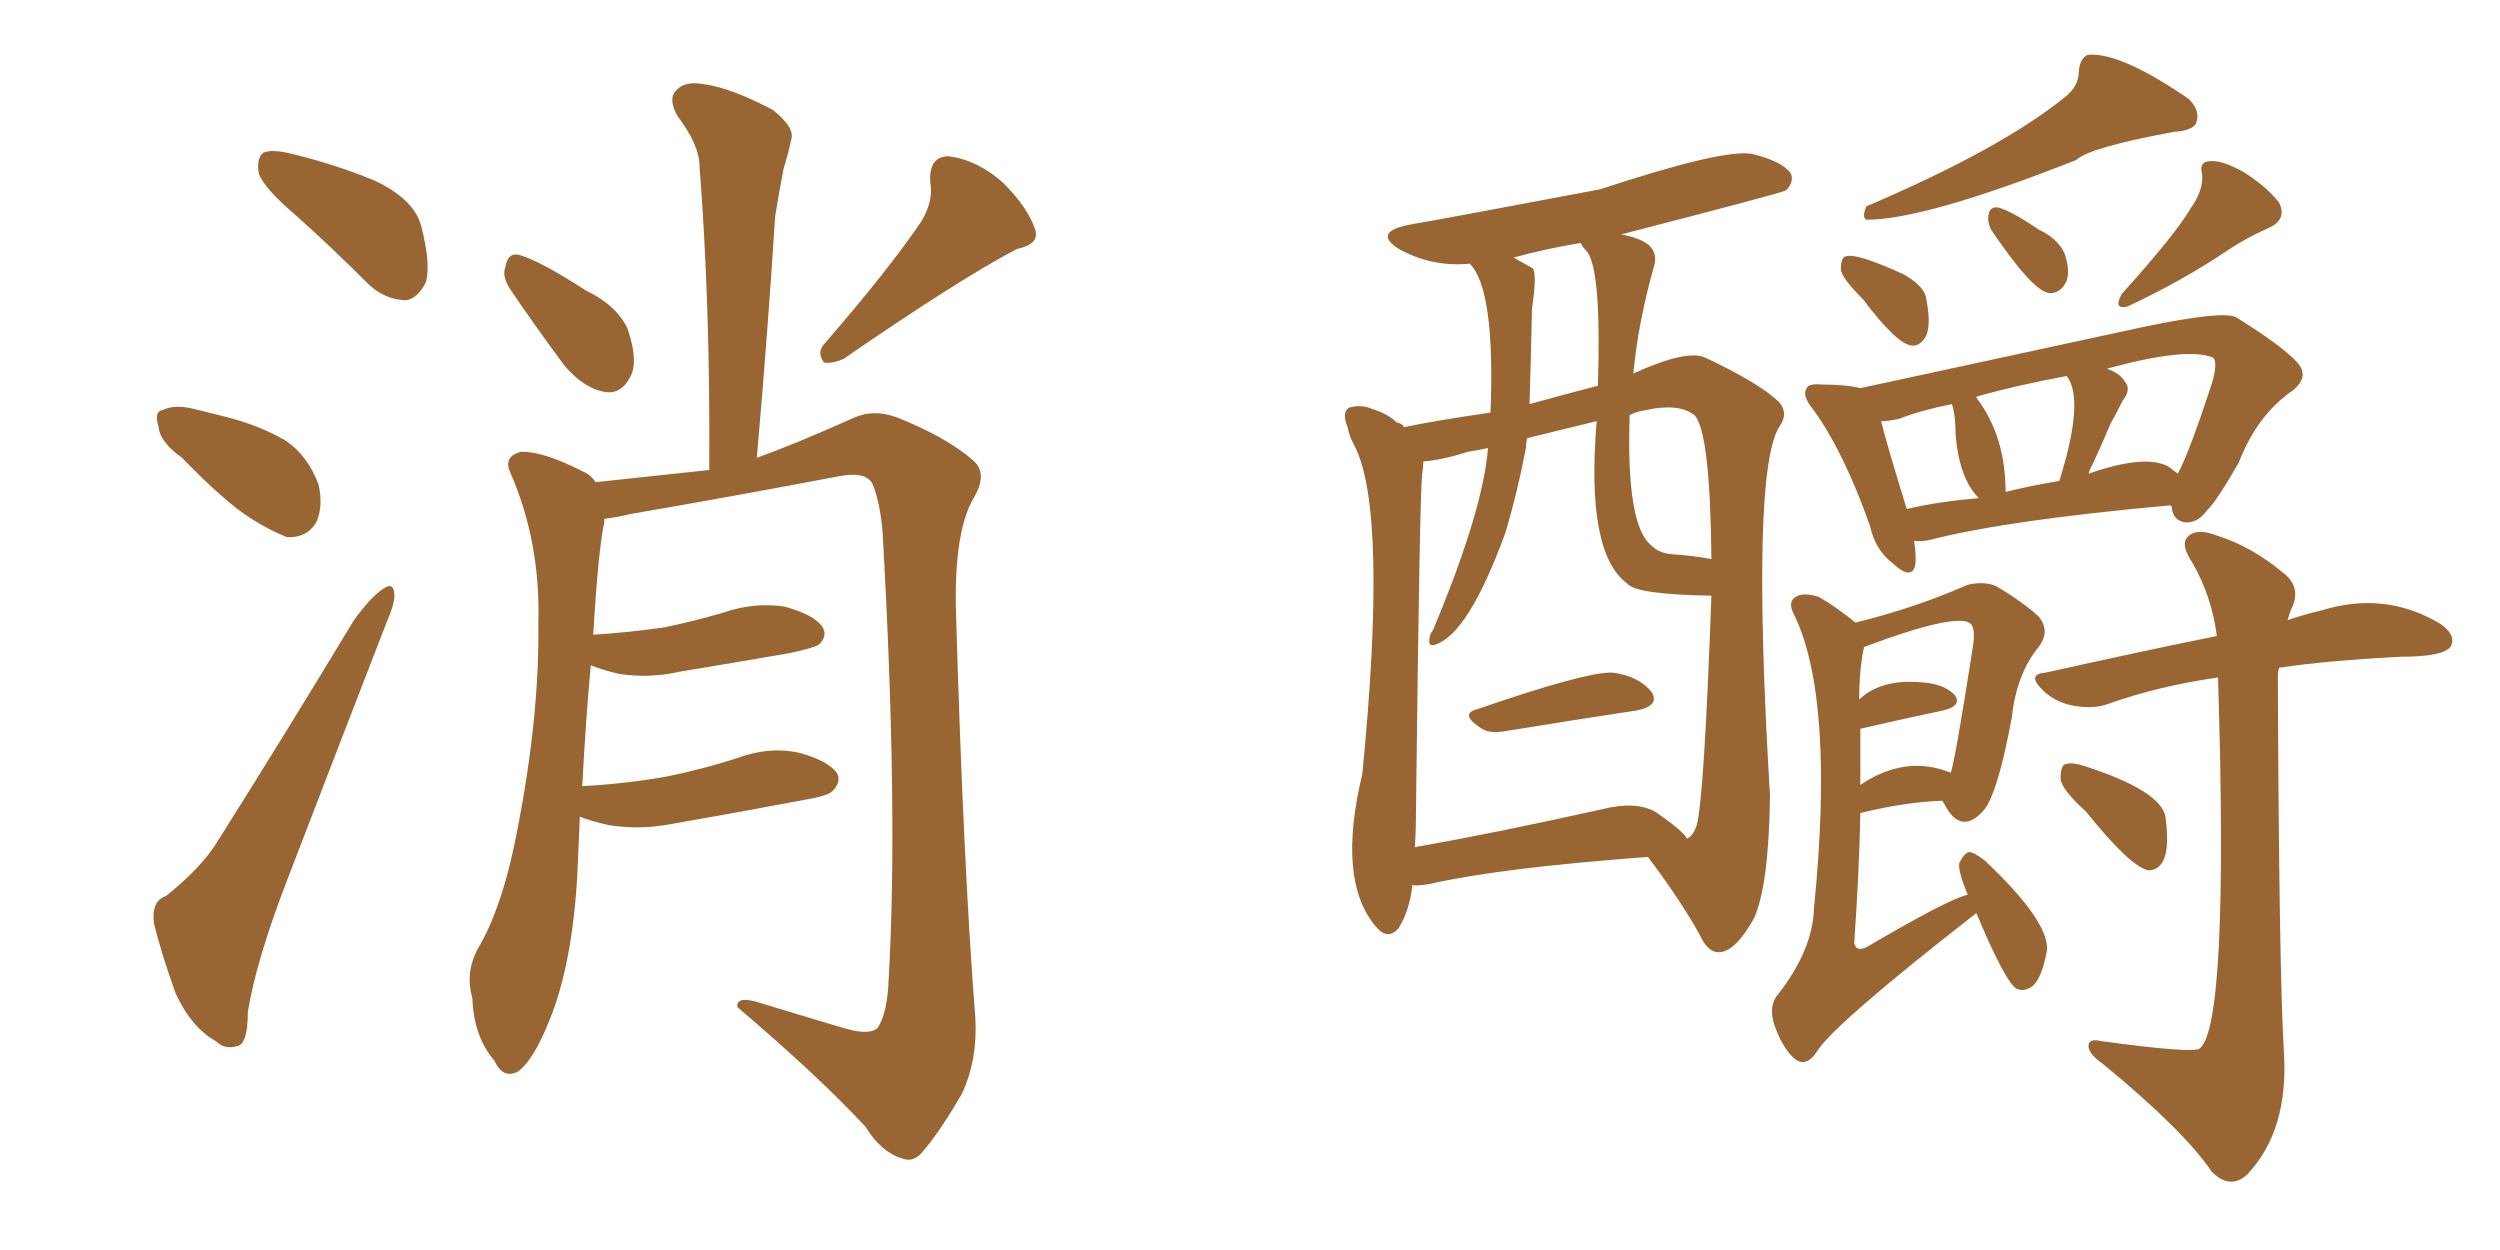 <svg xmlns="http://www.w3.org/2000/svg" xmlns:xlink="http://www.w3.org/1999/xlink" width="300" height="150"><path fill="#996633" padding="10" d="M35.60 25.93L35.60 25.93Q31.64 22.56 31.05 20.80L31.05 20.80Q30.76 18.90 31.64 18.31L31.64 18.31Q32.67 17.87 35.01 18.46L35.01 18.46Q40.43 19.78 44.97 21.68L44.97 21.68Q49.66 23.88 50.54 27.10L50.54 27.10Q51.71 31.64 51.12 33.84L51.12 33.84Q50.10 35.89 48.63 36.04L48.63 36.04Q46.00 35.89 44.09 33.98L44.09 33.98Q39.70 29.59 35.60 25.93ZM21.83 54.93L21.83 54.93Q19.19 53.03 19.04 51.27L19.04 51.27Q18.46 49.37 19.48 49.22L19.48 49.22Q20.95 48.49 23.29 49.07L23.29 49.07Q25.05 49.51 26.81 49.95L26.81 49.95Q31.05 50.98 34.28 52.88L34.28 52.88Q36.91 54.64 38.23 58.15L38.23 58.15Q38.82 60.79 37.94 62.70L37.94 62.70Q36.77 64.60 34.42 64.45L34.42 64.45Q32.52 63.72 30.18 62.26L30.18 62.26Q27.10 60.35 21.83 54.93ZM19.92 107.52L19.92 107.52Q24.32 104.00 26.22 100.78L26.22 100.78Q33.98 88.48 42.48 74.41L42.48 74.41Q44.38 71.78 45.85 70.75L45.85 70.75Q47.17 69.73 47.31 71.19L47.31 71.19Q47.46 72.22 46.44 74.56L46.44 74.56Q40.87 88.92 34.57 105.32L34.57 105.32Q30.76 115.14 29.74 121.44L29.74 121.44Q29.74 125.39 28.42 125.54L28.42 125.54Q26.95 125.98 25.93 124.95L25.93 124.95Q23.00 123.34 21.09 119.24L21.09 119.24Q19.34 114.40 18.46 110.74L18.46 110.74Q18.16 108.11 19.92 107.52ZM61.23 34.72L61.23 34.72Q60.21 33.11 60.64 32.08L60.64 32.08Q60.94 30.18 62.40 30.62L62.40 30.62Q64.89 31.35 70.31 34.86L70.31 34.86Q73.97 36.62 75.29 39.40L75.29 39.40Q76.46 42.77 75.88 44.68L75.88 44.68Q74.71 47.46 72.51 47.02L72.51 47.02Q70.02 46.58 67.68 43.80L67.68 43.80Q64.31 39.26 61.23 34.72ZM110.60 26.51L110.60 26.51Q112.06 24.02 111.62 21.83L111.62 21.83Q111.47 18.75 113.82 18.75L113.82 18.75Q117.33 19.19 120.41 21.97L120.41 21.97Q123.34 24.90 124.22 27.54L124.22 27.54Q124.80 29.30 122.02 29.88L122.02 29.88Q115.28 33.40 101.22 43.07L101.22 43.07Q99.90 43.65 98.88 43.51L98.88 43.51Q98.00 42.33 98.88 41.31L98.88 41.31Q106.64 32.37 110.60 26.51ZM69.58 98.00L69.58 98.00L69.58 98.00Q69.43 101.22 69.29 104.74L69.29 104.74Q68.70 115.72 65.92 122.46L65.92 122.46Q64.01 127.29 62.11 128.61L62.11 128.61Q60.35 129.49 59.33 127.29L59.33 127.29Q56.84 124.37 56.69 119.82L56.69 119.82Q55.81 116.75 57.28 113.96L57.28 113.96Q60.35 108.84 62.11 99.46L62.11 99.46Q64.75 85.84 64.60 74.85L64.60 74.85Q64.89 65.04 61.23 56.69L61.23 56.69Q60.35 54.79 62.55 54.20L62.55 54.20Q65.33 54.20 69.87 56.54L69.87 56.54Q70.90 56.98 71.48 57.86L71.48 57.86Q79.69 56.98 85.11 56.40L85.11 56.40Q85.25 36.77 83.94 19.92L83.94 19.92Q83.94 17.43 81.30 13.92L81.30 13.92Q80.13 11.87 81.15 10.84L81.15 10.84Q82.18 9.67 84.52 10.11L84.52 10.11Q87.74 10.55 92.72 13.18L92.72 13.18Q95.51 15.38 94.92 16.85L94.92 16.85Q94.63 18.31 94.04 20.21L94.04 20.21Q93.60 22.41 93.02 25.93L93.02 25.93Q92.14 39.84 90.82 54.93L90.82 54.93Q95.36 53.32 102.54 50.10L102.54 50.10Q104.88 49.07 107.67 50.10L107.67 50.10Q113.53 52.44 116.75 55.22L116.75 55.22Q118.65 56.84 116.75 59.91L116.75 59.91Q114.55 63.87 114.70 72.80L114.70 72.80Q115.58 103.56 117.04 122.17L117.04 122.17Q117.33 127.15 115.43 131.25L115.43 131.25Q112.79 135.79 110.89 137.99L110.89 137.99Q109.72 139.60 108.25 139.01L108.25 139.01Q105.76 138.28 103.86 135.21L103.86 135.21Q98.29 129.20 88.48 120.85L88.48 120.85Q88.33 119.38 91.41 120.41L91.41 120.41Q96.68 122.02 101.66 123.49L101.66 123.49Q104.44 124.22 105.32 123.34L105.32 123.34Q106.49 121.58 106.64 117.48L106.64 117.48Q107.81 97.27 105.91 63.87L105.91 63.87Q105.62 60.35 104.74 58.15L104.74 58.15Q104.00 56.54 100.78 57.13L100.78 57.13Q88.48 59.47 75.73 61.67L75.73 61.67Q73.83 62.11 72.51 62.26L72.51 62.26Q72.51 62.55 72.51 62.70L72.51 62.70Q71.78 66.06 71.19 76.17L71.19 76.17Q75.59 75.88 79.69 75.29L79.69 75.29Q83.20 74.56 86.72 73.54L86.72 73.54Q90.53 72.22 94.19 72.80L94.19 72.80Q97.85 73.83 98.73 75.29L98.73 75.29Q99.32 76.32 98.29 77.34L98.29 77.34Q97.56 77.78 94.78 78.37L94.78 78.37Q88.04 79.54 81.74 80.57L81.74 80.57Q77.93 81.45 74.27 80.86L74.27 80.86Q72.36 80.42 70.90 79.83L70.90 79.83Q70.31 85.99 69.87 94.34L69.87 94.34Q75.29 94.04 80.13 93.16L80.13 93.16Q84.38 92.29 88.48 90.97L88.48 90.97Q92.43 89.50 96.09 90.38L96.09 90.38Q99.61 91.41 100.49 92.87L100.49 92.87Q100.93 93.90 99.90 94.92L99.90 94.92Q99.46 95.51 95.95 96.09L95.95 96.09Q88.18 97.56 80.57 98.88L80.57 98.88Q76.76 99.61 73.10 99.02L73.10 99.02Q71.04 98.58 69.58 98.00ZM177.25 85.11L177.25 85.11Q190.43 80.57 193.51 80.71L193.51 80.71Q196.73 81.15 198.19 83.06L198.19 83.06Q199.22 84.67 196.44 85.25L196.44 85.25Q189.55 86.28 180.62 87.74L180.62 87.74Q178.71 88.04 177.83 87.45L177.83 87.45Q175.05 85.69 177.25 85.11ZM169.48 106.20L169.48 106.20Q169.19 109.13 167.87 111.33L167.87 111.33Q166.55 112.94 165.09 111.18L165.09 111.18Q160.40 105.62 163.48 92.87L163.48 92.87Q166.55 61.52 162.60 53.61L162.60 53.61Q161.87 52.29 161.72 51.27L161.72 51.27Q160.99 49.51 161.87 48.93L161.87 48.93Q163.33 48.49 164.65 49.07L164.65 49.07Q166.55 49.66 167.58 50.68L167.58 50.68Q168.31 50.83 168.46 51.27L168.46 51.27Q171.83 50.54 178.86 49.51L178.86 49.51Q179.44 34.72 176.37 31.64L176.37 31.64Q171.83 32.08 167.87 29.88L167.87 29.88Q164.65 27.83 169.19 26.95L169.19 26.95Q172.71 26.37 192.04 22.71L192.04 22.71Q206.69 17.87 210.21 18.46L210.21 18.46Q213.87 19.34 214.89 20.80L214.89 20.80Q215.33 21.83 214.31 22.85L214.31 22.85Q213.87 23.14 194.53 28.13L194.53 28.13Q196.88 28.56 197.90 29.44L197.90 29.44Q198.93 30.47 198.49 31.93L198.49 31.93Q196.58 38.67 196.00 44.82L196.00 44.82Q202.44 41.89 204.64 42.92L204.64 42.92Q211.23 46.00 213.57 48.34L213.57 48.34Q214.60 49.66 213.57 51.12L213.57 51.12Q210.06 56.40 212.40 95.51L212.40 95.51Q212.26 106.20 210.50 110.16L210.50 110.16Q208.30 114.11 206.40 114.26L206.40 114.26Q204.93 114.40 203.91 112.06L203.91 112.06Q201.42 107.67 197.75 102.83L197.75 102.83Q180.03 104.15 171.68 106.05L171.68 106.05Q170.07 106.35 169.48 106.20ZM198.63 97.41L198.63 97.41Q201.86 99.61 202.44 100.63L202.44 100.63Q203.17 100.34 203.61 99.02L203.61 99.02Q204.49 95.80 205.37 71.48L205.37 71.48Q196.29 71.34 195.26 70.02L195.26 70.02Q190.28 66.36 191.60 50.54L191.60 50.54Q187.35 51.56 183.25 52.59L183.25 52.59Q183.11 53.17 183.11 53.76L183.11 53.76Q182.08 59.18 180.62 64.01L180.62 64.01Q176.22 76.03 172.27 77.34L172.27 77.34Q171.39 77.64 171.53 76.76L171.53 76.76Q171.53 76.17 171.97 75.59L171.97 75.59Q177.98 61.23 178.56 53.76L178.56 53.76Q177.25 54.05 176.22 54.20L176.22 54.20Q173.00 55.22 170.80 55.37L170.80 55.37Q170.80 55.96 170.65 56.98L170.65 56.98Q170.36 59.62 169.92 97.12L169.92 97.12Q169.92 99.76 169.78 101.66L169.78 101.66Q179.74 99.90 192.19 97.12L192.19 97.12Q196.29 96.09 198.63 97.41ZM190.43 30.18L190.43 30.18Q189.84 29.59 189.70 29.15L189.70 29.15Q185.30 29.88 181.64 30.91L181.64 30.91Q182.96 31.64 183.98 32.23L183.98 32.23Q184.42 33.11 183.84 37.06L183.84 37.06Q183.69 43.95 183.54 48.49L183.54 48.49Q187.79 47.31 191.75 46.29L191.75 46.29Q192.19 32.37 190.43 30.18ZM200.54 66.50L200.54 66.50Q203.03 66.65 205.37 67.09L205.37 67.09Q205.22 51.71 203.32 49.80L203.32 49.80Q201.42 48.34 197.46 49.22L197.46 49.22Q196.44 49.37 195.56 49.80L195.56 49.80Q195.12 63.13 198.19 65.48L198.19 65.48Q199.07 66.36 200.54 66.50ZM247.71 11.72L247.71 11.72Q249.46 10.40 249.46 8.50L249.46 8.50Q249.61 7.03 250.49 6.59L250.49 6.59Q254.30 6.15 262.65 11.87L262.65 11.87Q264.11 13.33 263.53 14.79L263.53 14.79Q263.09 15.67 260.89 15.82L260.89 15.82Q250.63 17.72 249.17 19.19L249.17 19.19Q231.01 26.37 223.97 26.37L223.97 26.37Q223.39 26.07 223.97 24.76L223.97 24.76Q240.09 17.87 247.71 11.72ZM223.54 35.89L223.54 35.89Q221.04 33.40 220.90 32.37L220.90 32.37Q220.90 30.91 221.48 30.76L221.48 30.76Q222.80 30.32 228.52 32.96L228.52 32.96Q231.01 34.42 231.15 35.89L231.15 35.89Q231.74 38.82 231.15 40.28L231.15 40.28Q230.42 41.60 229.39 41.46L229.39 41.46Q227.64 41.31 223.54 35.89ZM238.92 27.54L238.92 27.54Q238.48 26.66 238.62 25.78L238.62 25.78Q238.77 24.76 239.79 24.90L239.79 24.90Q241.41 25.34 244.63 27.54L244.63 27.54Q246.83 28.56 247.71 30.32L247.71 30.32Q248.44 32.37 248.00 33.69L248.00 33.69Q247.27 35.30 245.80 35.16L245.80 35.16Q243.75 34.72 238.92 27.54ZM262.94 24.90L262.94 24.90Q264.40 22.85 264.26 20.95L264.26 20.95Q263.82 19.34 265.28 19.34L265.28 19.34Q266.60 19.19 269.24 20.65L269.24 20.65Q272.02 22.41 273.49 24.32L273.49 24.32Q274.51 26.37 272.17 27.39L272.17 27.39Q269.53 28.56 267.33 30.03L267.33 30.03Q261.91 33.69 255.32 36.77L255.32 36.77Q253.56 37.21 254.59 35.30L254.59 35.30Q261.18 27.98 262.94 24.90ZM229.69 64.89L229.69 64.89Q229.98 66.80 229.83 67.82L229.83 67.82Q229.39 69.73 227.05 67.53L227.05 67.53Q225 65.92 224.41 63.13L224.41 63.13Q221.19 54.05 217.53 49.07L217.53 49.07Q216.21 47.46 216.80 46.58L216.80 46.58Q217.09 46.00 218.55 46.14L218.55 46.14Q221.48 46.14 223.24 46.58L223.24 46.58Q257.08 39.26 257.08 39.26L257.08 39.26Q266.89 37.21 268.36 38.09L268.36 38.09Q273.78 41.46 275.54 43.36L275.54 43.36Q277.29 45.12 275.10 46.88L275.10 46.88Q270.85 49.80 268.65 55.52L268.65 55.52Q265.87 60.35 264.84 61.23L264.84 61.23Q263.82 62.70 262.35 62.70L262.35 62.70Q260.74 62.55 260.60 60.79L260.60 60.79Q260.45 60.64 260.45 60.64L260.45 60.64Q240.97 62.40 231.74 64.75L231.74 64.75Q230.57 65.04 229.69 64.89ZM260.16 55.96L260.16 55.96Q260.74 56.40 261.33 56.84L261.33 56.84Q262.65 54.49 265.43 46.00L265.43 46.00Q266.16 43.51 265.58 42.92L265.58 42.92Q262.50 41.60 252.83 44.24L252.83 44.24Q254.44 44.82 255.03 45.85L255.03 45.85Q255.76 46.73 254.74 48.05L254.74 48.05Q253.86 49.80 253.27 50.83L253.27 50.83Q252.10 53.61 251.07 55.81L251.07 55.81Q250.78 56.25 250.63 56.84L250.63 56.84Q257.37 54.49 260.16 55.96ZM240.67 59.03L240.67 59.03Q243.60 58.30 247.12 57.71L247.12 57.71Q250.20 47.90 248.00 45.12L248.00 45.12Q241.70 46.29 237.16 47.61L237.16 47.61Q237.16 47.75 237.30 47.90L237.30 47.90Q240.67 52.44 240.67 59.03ZM228.81 61.08L228.81 61.08Q232.47 60.21 237.45 59.77L237.45 59.77Q235.11 57.42 234.67 52.15L234.67 52.15Q234.67 49.80 234.23 48.49L234.23 48.49Q230.57 49.22 227.93 50.24L227.93 50.24Q226.76 50.54 225.73 50.54L225.73 50.54Q226.46 53.47 228.81 61.08ZM237.16 109.57L237.16 109.57Q219.87 123.05 217.97 126.27L217.97 126.27Q216.80 128.03 215.48 127.15L215.48 127.15Q214.01 125.98 212.99 123.19L212.99 123.19Q212.11 120.70 213.43 119.24L213.43 119.24Q217.53 113.96 217.68 108.98L217.68 108.98Q220.17 83.94 215.33 73.83L215.33 73.83Q214.45 72.22 215.48 71.63L215.48 71.63Q216.36 71.04 218.26 71.63L218.26 71.63Q220.31 72.80 222.66 74.71L222.66 74.71Q229.83 72.95 236.13 70.17L236.13 70.17Q238.04 69.73 239.50 70.31L239.50 70.31Q242.72 72.22 244.63 73.97L244.63 73.97Q246.09 75.73 244.63 77.64L244.63 77.64Q241.99 80.86 241.41 86.13L241.41 86.13Q239.65 95.65 237.89 97.41L237.89 97.41Q235.25 100.20 233.35 96.53L233.35 96.53Q233.20 96.24 233.06 96.09L233.06 96.09Q228.66 96.24 223.24 97.56L223.24 97.56Q223.10 104.74 222.51 113.09L222.51 113.09Q222.66 114.26 223.97 113.67L223.97 113.67Q233.94 107.81 236.13 107.37L236.13 107.37Q234.96 104.59 235.11 103.56L235.11 103.56Q235.69 102.39 236.28 102.25L236.28 102.25Q236.87 102.25 238.18 103.27L238.18 103.27Q245.80 110.45 245.65 113.96L245.65 113.96Q245.07 117.19 244.04 118.21L244.04 118.21Q243.02 119.09 241.99 118.65L241.99 118.65Q240.67 117.92 237.16 109.57ZM223.24 87.45L223.24 87.45Q223.24 90.53 223.24 94.19L223.24 94.19Q228.66 90.53 234.08 92.72L234.08 92.72Q234.52 91.85 236.72 77.78L236.72 77.78Q237.16 75.15 236.28 74.71L236.28 74.71Q234.23 73.68 223.68 77.64L223.68 77.64Q223.10 80.42 223.10 83.94L223.10 83.94Q225.73 81.45 230.57 81.88L230.57 81.88Q233.20 82.03 234.52 83.35L234.52 83.35Q235.55 84.67 233.20 85.25L233.20 85.25Q228.96 86.13 223.24 87.45ZM266.16 81.30L266.16 81.30Q258.98 82.32 252.83 84.52L252.83 84.52Q251.07 85.11 248.73 84.67L248.73 84.67Q246.53 84.23 245.07 82.76L245.07 82.76Q243.16 80.86 245.51 80.71L245.51 80.71Q256.64 78.22 266.02 76.32L266.02 76.32Q265.43 71.63 263.09 67.53L263.09 67.53Q261.62 65.33 262.50 64.45L262.50 64.45Q263.53 63.28 266.16 64.31L266.16 64.31Q270.26 65.63 273.93 68.70L273.93 68.70Q276.27 70.46 274.95 73.10L274.95 73.10Q274.66 73.83 274.51 74.41L274.51 74.41Q276.71 73.68 278.61 73.24L278.61 73.24Q286.23 70.90 292.82 74.85L292.82 74.85Q294.73 76.17 294.14 77.49L294.14 77.49Q293.41 78.81 288.13 78.81L288.13 78.81Q279.35 79.25 273.49 80.13L273.49 80.13Q273.34 80.57 273.34 81.15L273.34 81.15Q273.49 116.89 274.07 126.27L274.07 126.27Q274.66 135.64 269.68 140.92L269.68 140.92Q267.63 142.82 265.43 140.63L265.43 140.63Q262.06 135.64 252.25 127.59L252.25 127.59Q250.78 126.56 250.63 125.68L250.63 125.68Q250.49 124.51 252.25 124.95L252.25 124.95Q263.09 126.42 263.96 125.83L263.96 125.83Q267.48 123.05 266.16 81.30ZM250.34 97.41L250.34 97.41L250.34 97.41Q247.41 94.78 247.27 93.46L247.27 93.46Q247.27 91.85 247.85 91.70L247.85 91.70Q248.58 91.41 250.34 91.99L250.34 91.99Q259.28 94.92 259.86 98.00L259.86 98.00Q260.30 101.51 259.72 102.98L259.72 102.98Q259.13 104.44 257.81 104.44L257.81 104.44Q255.62 104.00 250.34 97.41Z"/></svg>